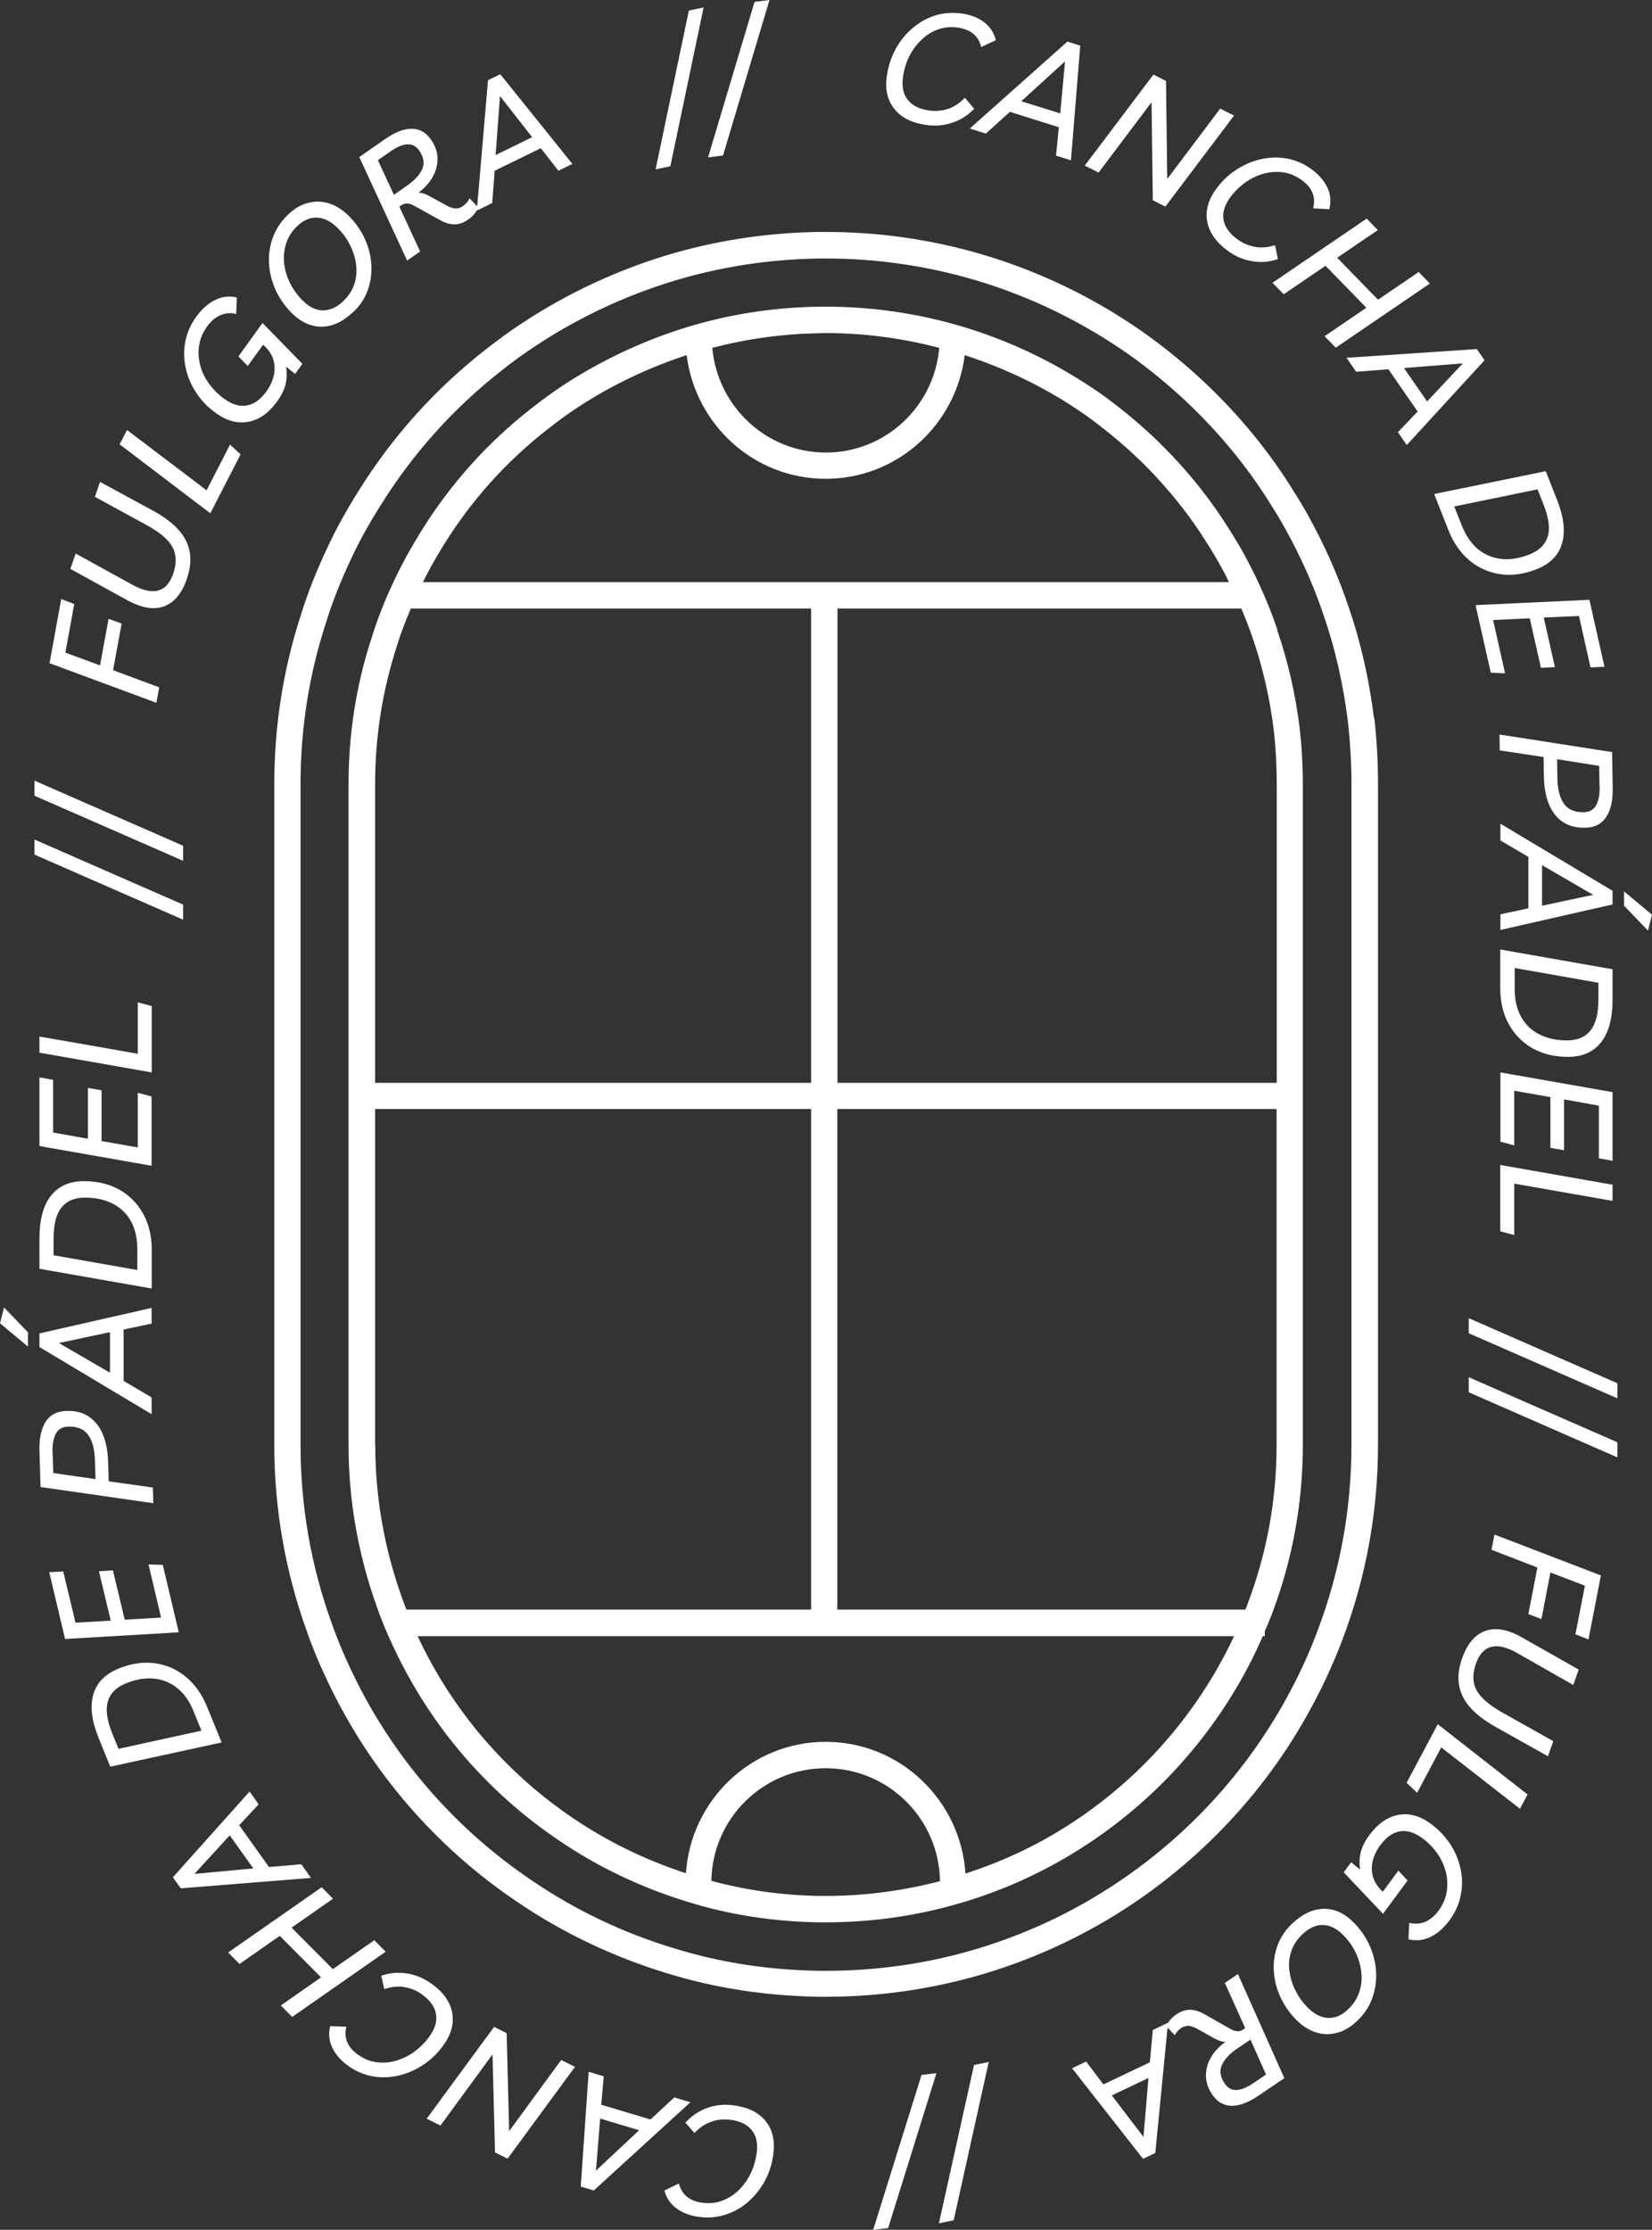 <?xml version="1.0" encoding="UTF-8"?>
<svg id="Capa_2" data-name="Capa 2" xmlns="http://www.w3.org/2000/svg" viewBox="0 0 106.36 143.53">
  <rect x="0" y="0" width="106.36" height="143.53" fill="#333333" stroke="none"/>
  <defs>
    <style>
      .cls-1 {
        fill: #fff;
      }
    </style>
  </defs>
  <g id="Amenidades">
    <g>
      <g>
        <path class="cls-1" d="m62.73,6.99c-.4.43-.88.73-1.42.91s-1.11.23-1.7.14c-.92-.13-1.6-.48-2.04-1.04-.44-.56-.6-1.27-.47-2.13.09-.62.28-1.19.56-1.71.29-.52.65-.97,1.08-1.34s.92-.65,1.46-.82c.54-.17,1.12-.21,1.72-.13.58.08,1.06.27,1.44.56s.64.68.75,1.16l-.94.44c-.17-.72-.67-1.13-1.49-1.25-.45-.07-.87-.03-1.27.11-.4.14-.76.36-1.07.66-.32.3-.58.65-.79,1.06-.21.41-.34.85-.41,1.33-.09.6,0,1.09.29,1.47.28.37.74.61,1.38.7.42.06.82.03,1.22-.1s.76-.37,1.09-.72l.58.69Z"/>
        <path class="cls-1" d="m62.43,8.28l6.29-5.6.83.26-.6,7.38-.96-.3.18-1.83-3.15-.99-1.55,1.4-1.04-.33Zm3.33-1.76l2.5.78.31-3.35-2.81,2.56Z"/>
        <path class="cls-1" d="m78.56,6.99l.89.45-4.42,5.86-.81-.41-.08-6.31-3.41,4.53-.89-.45,4.42-5.86.81.41.08,6.31,3.41-4.53Z"/>
        <path class="cls-1" d="m82.27,16.68c-.56.19-1.12.23-1.68.13-.56-.1-1.08-.32-1.56-.68-.75-.55-1.18-1.18-1.31-1.88-.12-.7.07-1.4.59-2.1.37-.5.8-.92,1.31-1.24.5-.32,1.03-.55,1.59-.67.56-.12,1.12-.13,1.68-.03.56.11,1.08.34,1.57.7.47.35.8.74,1.01,1.18.2.44.24.9.11,1.38l-1.04-.06c.19-.71-.05-1.32-.72-1.81-.37-.27-.76-.44-1.17-.5s-.84-.04-1.26.07-.82.3-1.19.56c-.37.26-.71.59-.99.97-.36.49-.51.97-.44,1.43.07.46.37.88.89,1.27.34.25.71.41,1.13.49.41.08.85.04,1.3-.11l.18.88Z"/>
        <path class="cls-1" d="m81.93,18.2l6.06-4.13.72.74-2.62,1.78,2.63,2.7,2.62-1.78.72.74-6.06,4.13-.72-.74,2.69-1.83-2.63-2.7-2.69,1.83-.73-.74Z"/>
        <path class="cls-1" d="m86.68,23.03l8.4-.56.5.72-5.01,5.46-.57-.83,1.27-1.33-1.88-2.72-2.08.16-.62-.9Zm3.71.66l1.49,2.15,2.3-2.45-3.79.3Z"/>
        <path class="cls-1" d="m92.33,31.8l7.19-1.47.72,1.83c.44,1.1.55,2.04.33,2.81-.22.77-.77,1.33-1.64,1.67-.81.32-1.59.43-2.34.32-.75-.11-1.41-.41-1.99-.89-.58-.49-1.03-1.14-1.35-1.95l-.91-2.31Zm1.29.78l.5,1.26c.26.64.6,1.15,1.04,1.51.44.36.94.57,1.51.63.56.06,1.17-.04,1.8-.29.63-.25,1.02-.64,1.18-1.16s.06-1.21-.27-2.05l-.39-.98-5.36,1.1Z"/>
        <path class="cls-1" d="m96.13,39.91l.77,3.43-.92-.04-.98-4.35,7.33-.34.97,4.31-.9.04-.74-3.31-2.27.1.72,3.19-.9.05-.72-3.19-2.36.11Z"/>
        <path class="cls-1" d="m96.56,48.3l-.02-1.02,7.25,1.13.04,2.35c.01.77-.12,1.38-.42,1.83-.29.45-.74.68-1.35.69-.59.01-1.08-.12-1.47-.39-.39-.27-.68-.66-.88-1.16-.2-.5-.3-1.08-.31-1.73l-.02-1.27-2.83-.43Zm6.42,2.33l-.02-1.33-2.71-.43.02,1.25c.01.68.15,1.22.41,1.6s.69.57,1.28.56c.37,0,.63-.15.8-.44.16-.28.24-.69.23-1.21Z"/>
        <path class="cls-1" d="m96.6,53.02l7.22,4.32v.88l-7.22,1.64v-1.01l1.8-.38v-3.31l-1.8-1.06v-1.09Zm2.68,2.66v2.62l3.29-.7-3.29-1.91Zm5.28,1.7l1.8,1.5-.26,1.02-1.54-1.6v-.92Z"/>
        <path class="cls-1" d="m96.6,61.12l7.22,1.27v1.96c0,1.19-.24,2.1-.73,2.73s-1.2.95-2.14.95c-.88,0-1.64-.19-2.3-.56-.65-.38-1.16-.9-1.52-1.56-.36-.66-.54-1.43-.54-2.31v-2.48Zm.92,1.2v1.35c0,.69.14,1.29.41,1.78s.66.87,1.17,1.13c.51.26,1.1.39,1.79.39s1.18-.22,1.52-.65.5-1.1.5-2v-1.06l-5.39-.95Z"/>
        <path class="cls-1" d="m97.49,70.21v3.52l-.89-.24v-4.46l7.22,1.27v4.42l-.88-.16v-3.39l-2.24-.4v3.27l-.88-.15v-3.27l-2.33-.41Z"/>
        <path class="cls-1" d="m96.6,74.99l7.22,1.27v1.04l-6.33-1.11v3.31l-.9-.24v-4.26Z"/>
        <path class="cls-1" d="m94.56,84.85l9.57,4.19v.97l-9.57-4.19v-.97Z"/>
        <path class="cls-1" d="m94.56,88.65l9.57,4.19v.97l-9.57-4.19v-.97Z"/>
        <path class="cls-1" d="m96.02,99.78l.2-1,6.85,2.63-.8,4.12-.84-.33.61-3.13-2.22-.85-.58,3-.84-.32.58-3-2.95-1.14Z"/>
        <path class="cls-1" d="m100,112.09l-.34.96-3.37-1.89c-1.06-.59-1.77-1.25-2.12-1.97-.35-.72-.36-1.54-.03-2.46.33-.93.83-1.52,1.49-1.75.67-.23,1.45-.1,2.34.41l3.67,2.08-.35.99-3.6-2.05c-1.35-.77-2.24-.53-2.67.69-.23.65-.21,1.21.04,1.69.26.48.8.95,1.62,1.42l3.33,1.87Z"/>
        <path class="cls-1" d="m92.57,110.99l5.78,4.52-.49.92-5.07-3.95-1.55,2.92-.68-.64,2-3.76Z"/>
        <path class="cls-1" d="m90.63,121.04l-1.59,2.15-2.53-2.67.48-.65.57.47c-.05-.39-.04-.77.05-1.12s.27-.72.55-1.09c.55-.75,1.18-1.18,1.88-1.31s1.4.07,2.1.59c.5.37.91.81,1.24,1.31.32.5.54,1.03.66,1.6.12.56.12,1.13,0,1.7-.11.57-.36,1.11-.74,1.62-.35.47-.75.82-1.2,1.04-.45.22-.92.27-1.42.15l.05-1.06c.35.09.69.07,1.02-.06.32-.14.61-.37.86-.71.28-.38.46-.79.53-1.21.07-.43.05-.85-.05-1.28-.11-.42-.29-.83-.55-1.2-.26-.38-.59-.71-.97-.99-.49-.36-.97-.51-1.43-.44-.46.07-.88.37-1.27.89-.36.49-.54.98-.55,1.49,0,.51.18.96.56,1.36l.15.15,1-1.36.59.63Z"/>
        <path class="cls-1" d="m83.22,123.8c.66-.62,1.34-.93,2.05-.93.71,0,1.36.32,1.96.96.43.45.76.95.99,1.5s.36,1.11.38,1.68c.02.57-.07,1.12-.27,1.66s-.52,1.01-.97,1.43c-.41.39-.85.65-1.32.76-.47.12-.92.1-1.38-.06s-.88-.44-1.28-.86c-.42-.44-.74-.93-.98-1.47s-.36-1.09-.39-1.65c-.03-.56.06-1.1.25-1.62.2-.52.51-.98.94-1.39Zm.6.74c-.32.31-.55.66-.68,1.05-.13.39-.18.8-.13,1.22s.16.84.36,1.25c.2.41.45.78.78,1.12.42.44.86.68,1.32.71.47.03.91-.15,1.32-.55.34-.32.57-.68.71-1.07s.19-.81.15-1.25-.15-.86-.34-1.27c-.19-.42-.45-.8-.79-1.15-.42-.44-.86-.67-1.32-.69s-.92.19-1.37.62Z"/>
        <path class="cls-1" d="m75.64,131.01l-.55-.58c.06-.14.14-.29.26-.42.12-.14.25-.26.41-.36.54-.37,1.12-.37,1.73-.03l1.76,1c.14.08.29.12.42.13s.26-.03.36-.11l.14-.09-1.31-2.91.84-.57,2.99,6.7-1.67,1.13c-.66.45-1.25.66-1.75.65-.5-.02-.91-.26-1.22-.72-.27-.39-.4-.79-.41-1.21,0-.41.1-.81.32-1.18.22-.38.53-.72.94-1.01-.19.01-.41-.06-.68-.2l-1.11-.62c-.25-.14-.46-.21-.61-.21-.16,0-.31.05-.46.15-.19.13-.32.28-.41.48Zm5.04,3.09l.83-.56-1-2.25-.83.56c-.51.34-.84.7-1.01,1.07-.17.37-.11.77.18,1.2.38.56.99.55,1.84-.03Z"/>
        <path class="cls-1" d="m75.2,130.21l-.82,8.38-.79.37-4.57-5.83.91-.43,1.11,1.47,2.99-1.42.19-2.08.98-.47Zm-1.26,3.55l-2.36,1.12,2.04,2.67.32-3.79Z"/>
        <path class="cls-1" d="m63.66,132.72l-2.26,10.2-.95.19,2.26-10.19.95-.19Z"/>
        <path class="cls-1" d="m60.29,133.45l-3.11,9.97-.96.11,3.11-9.97.96-.11Z"/>
        <path class="cls-1" d="m44.15,136.61c.4-.43.87-.74,1.4-.93.54-.19,1.1-.24,1.69-.16.92.12,1.61.46,2.05,1.01.45.55.61,1.26.5,2.13-.08.62-.26,1.19-.54,1.71-.28.52-.64.97-1.07,1.35-.43.38-.92.66-1.46.83-.54.18-1.11.23-1.72.15-.58-.08-1.06-.26-1.45-.55-.39-.29-.65-.67-.77-1.15l.93-.45c.18.71.68,1.13,1.51,1.24.45.06.87.02,1.27-.13.4-.15.75-.37,1.06-.67.31-.3.57-.66.77-1.07.2-.41.33-.86.4-1.33.08-.61-.02-1.09-.31-1.46-.29-.37-.75-.6-1.39-.68-.42-.05-.82-.02-1.22.12s-.76.38-1.09.73l-.59-.68Z"/>
        <path class="cls-1" d="m44.45,135.32l-6.22,5.68-.84-.25.51-7.39.97.29-.16,1.83,3.17.95,1.53-1.42,1.04.31Zm-3.31,1.8l-2.5-.75-.27,3.35,2.78-2.6Z"/>
        <path class="cls-1" d="m28.36,136.82l-.89-.44,4.34-5.91.81.4.16,6.31,3.35-4.58.89.44-4.34,5.91-.81-.4-.16-6.31-3.35,4.58Z"/>
        <path class="cls-1" d="m24.53,127.18c.56-.19,1.12-.24,1.68-.15s1.08.31,1.57.66c.76.54,1.2,1.16,1.33,1.86.13.7-.05,1.4-.57,2.11-.36.51-.79.92-1.29,1.25-.5.33-1.02.56-1.58.69-.56.13-1.12.15-1.68.05-.56-.1-1.09-.32-1.58-.68-.47-.34-.81-.73-1.02-1.17-.21-.44-.25-.9-.13-1.38l1.04.04c-.18.71.07,1.32.75,1.8.37.26.76.43,1.18.48.42.06.84.03,1.25-.09.42-.12.81-.31,1.19-.58.37-.27.7-.6.98-.99.36-.5.5-.97.42-1.44s-.38-.88-.9-1.26c-.34-.25-.72-.4-1.13-.47-.41-.07-.85-.03-1.3.13l-.2-.88Z"/>
        <path class="cls-1" d="m24.83,125.63l-6.02,4.2-.73-.74,2.59-1.81-2.66-2.67-2.59,1.81-.73-.74,6.02-4.2.73.74-2.67,1.86,2.66,2.67,2.67-1.86.73.74Z"/>
        <path class="cls-1" d="m20.03,120.88l-8.39.67-.51-.71,4.94-5.52.58.82-1.25,1.35,1.92,2.69,2.08-.18.63.89Zm-3.72-.61l-1.52-2.13-2.27,2.48,3.79-.35Z"/>
        <path class="cls-1" d="m14.27,112.16l-7.17,1.56-.74-1.82c-.45-1.1-.57-2.03-.36-2.8s.75-1.33,1.62-1.69c.81-.33,1.59-.45,2.34-.35.75.1,1.42.39,2,.87.58.48,1.04,1.12,1.37,1.93l.94,2.3Zm-1.3-.76l-.51-1.25c-.26-.64-.61-1.14-1.05-1.49-.44-.35-.95-.56-1.51-.61-.57-.05-1.17.05-1.8.31-.63.26-1.02.65-1.16,1.18-.15.53-.05,1.21.29,2.05l.4.98,5.35-1.17Z"/>
        <path class="cls-1" d="m10.37,104.12l-.81-3.42.92.03,1.03,4.34-7.32.43-1.02-4.3.9-.05.79,3.3,2.27-.13-.76-3.18.9-.06.76,3.18,2.36-.14Z"/>
        <path class="cls-1" d="m9.84,95.74l.03,1.02-7.26-1.04-.07-2.35c-.02-.77.11-1.39.39-1.84s.73-.69,1.34-.71c.59-.02,1.08.11,1.47.38.39.27.69.65.89,1.15s.31,1.07.33,1.73l.04,1.27,2.83.4Zm-6.45-2.25l.04,1.33,2.72.39-.04-1.25c-.02-.68-.16-1.22-.43-1.59s-.69-.56-1.29-.54c-.37.01-.63.16-.79.45s-.23.69-.22,1.21Z"/>
        <path class="cls-1" d="m1.8,86.68l-1.8-1.5.26-1.02,1.54,1.6v.92Zm7.96,4.35l-7.22-4.32v-.88l7.22-1.64v1.01l-1.8.38v3.31l1.8,1.06v1.09Zm-2.68-2.66v-2.62l-3.29.7,3.29,1.91Z"/>
        <path class="cls-1" d="m9.76,82.94l-7.22-1.27v-1.96c0-1.19.24-2.1.73-2.73s1.2-.95,2.14-.95c.88,0,1.64.19,2.3.56.65.38,1.16.9,1.52,1.56.36.66.54,1.43.54,2.31v2.48Zm-.92-1.2v-1.35c0-.69-.14-1.29-.41-1.78s-.66-.87-1.17-1.13c-.51-.26-1.1-.39-1.79-.39s-1.18.22-1.52.65-.5,1.1-.5,2v1.06l5.39.95Z"/>
        <path class="cls-1" d="m8.87,73.86v-3.52l.89.24v4.46l-7.22-1.27v-4.42l.88.16v3.39l2.24.4v-3.27l.88.15v3.27l2.33.41Z"/>
        <path class="cls-1" d="m9.76,69.03l-7.22-1.27v-1.04l6.33,1.11v-3.31l.9.24v4.26Z"/>
        <path class="cls-1" d="m11.79,59.2l-9.57-4.19v-.97l9.57,4.19v.97Z"/>
        <path class="cls-1" d="m11.79,55.41l-9.57-4.19v-.97l9.57,4.19v.97Z"/>
        <path class="cls-1" d="m10.25,44.24l-.18,1-6.88-2.55.75-4.13.84.32-.57,3.13,2.23.82.55-3,.84.31-.55,3,2.96,1.1Z"/>
        <path class="cls-1" d="m6.11,31.98l.33-.96,3.39,1.84c1.07.58,1.79,1.23,2.14,1.94.36.71.38,1.53.06,2.46-.32.94-.81,1.53-1.47,1.77s-1.44.11-2.34-.38l-3.69-2.03.34-.99,3.63,2c1.36.75,2.25.51,2.66-.73.22-.65.2-1.21-.06-1.69-.26-.48-.81-.94-1.64-1.4l-3.35-1.83Z"/>
        <path class="cls-1" d="m13.54,33.04l-5.84-4.44.48-.92,5.12,3.88,1.51-2.94.68.63-1.95,3.79Z"/>
        <path class="cls-1" d="m15.34,22.96l1.56-2.17,2.57,2.63-.47.65-.58-.47c.06.39.05.77-.03,1.12s-.26.72-.53,1.1c-.54.75-1.16,1.2-1.86,1.33-.7.13-1.4-.05-2.11-.57-.51-.36-.92-.79-1.25-1.29-.33-.5-.56-1.02-.68-1.59-.13-.56-.14-1.13-.03-1.7.11-.57.34-1.12.72-1.63.34-.47.74-.83,1.18-1.05.45-.23.92-.29,1.42-.17l-.04,1.06c-.36-.09-.69-.06-1.02.08-.32.14-.61.38-.85.72-.28.39-.45.79-.52,1.22-.07.43-.04.85.07,1.28s.3.82.57,1.19c.27.37.6.7.99.98.5.36.98.5,1.44.42.46-.08.88-.38,1.26-.9.35-.49.53-.99.53-1.5,0-.51-.19-.96-.58-1.36l-.16-.15-.99,1.37-.6-.62Z"/>
        <path class="cls-1" d="m22.75,20.07c-.65.63-1.33.95-2.04.96-.71,0-1.37-.31-1.98-.93-.43-.45-.77-.94-1.01-1.49s-.37-1.1-.4-1.67.05-1.12.25-1.66.51-1.01.95-1.44c.41-.4.84-.66,1.31-.78.46-.12.92-.11,1.38.04.46.15.88.43,1.29.84.42.44.76.92,1,1.46.24.53.37,1.08.41,1.64.03.56-.04,1.1-.23,1.63s-.49.99-.92,1.4Zm-.61-.73c.32-.31.54-.66.67-1.05.13-.39.17-.8.12-1.22-.05-.43-.17-.84-.37-1.25-.2-.41-.46-.78-.79-1.11-.42-.44-.87-.67-1.33-.7-.46-.03-.9.16-1.32.56-.33.32-.56.68-.69,1.08-.13.4-.18.82-.14,1.25s.16.86.36,1.27c.2.41.46.79.8,1.14.43.44.87.66,1.33.67.46,0,.92-.2,1.37-.64Z"/>
        <path class="cls-1" d="m30.23,12.77l.56.58c-.06.15-.14.29-.26.43-.11.14-.25.26-.41.37-.53.37-1.11.39-1.73.05l-1.77-.98c-.15-.08-.29-.12-.42-.12-.14,0-.26.04-.36.11l-.13.09,1.34,2.89-.84.58-3.08-6.66,1.65-1.15c.66-.46,1.24-.68,1.74-.67.5,0,.91.24,1.23.7.27.39.41.79.42,1.2,0,.41-.09.81-.31,1.19-.21.38-.52.72-.92,1.03.19-.01.41.05.68.2l1.12.61c.25.14.46.2.62.2s.31-.06.45-.16c.18-.13.32-.29.41-.48Zm-5.08-3.03l-.82.57,1.03,2.23.82-.57c.5-.35.83-.71,1-1.08.17-.38.1-.77-.19-1.2-.38-.55-1-.53-1.84.05Z"/>
        <path class="cls-1" d="m30.7,13.55l.72-8.39.79-.38,4.64,5.77-.9.44-1.13-1.45-2.97,1.45-.16,2.08-.98.48Zm1.21-3.57l2.35-1.15-2.07-2.65-.28,3.79Z"/>
        <path class="cls-1" d="m42.21,10.9l2.14-10.22.95-.2-2.14,10.22-.95.2Z"/>
        <path class="cls-1" d="m45.59,10.12L48.58.12l.96-.12-2.99,10.01-.96.12Z"/>
      </g>
      <g>
        <path class="cls-1" d="m88.46,46.22h0c-.32-2.56-.88-4.98-1.65-7.2-.58-1.72-1.31-3.42-2.17-5.06-.41-.79-.86-1.58-1.35-2.34-1.38-2.24-3.06-4.35-4.99-6.28-1.1-1.1-2.31-2.16-3.59-3.14-.7-.54-1.45-1.07-2.23-1.57-5.76-3.73-12.44-5.7-19.3-5.7h-.45c-3.42.05-6.75.57-9.9,1.53-3.23.99-6.32,2.44-9.17,4.31-.85.56-1.65,1.14-2.38,1.72-3.26,2.54-6.02,5.62-8.2,9.12-.81,1.29-1.46,2.47-1.98,3.6-.73,1.53-1.3,2.98-1.74,4.41-1.13,3.48-1.7,7.13-1.7,10.84v42.55c0,4.12.71,8.16,2.1,12.01.37,1.06.82,2.14,1.34,3.22,2.71,5.74,6.94,10.65,12.21,14.19,2.94,2,6.19,3.54,9.64,4.59,3.08.95,6.37,1.46,9.8,1.51h.44c3.35,0,6.67-.47,9.87-1.39,3.1-.9,6.05-2.21,8.77-3.89,5.44-3.37,9.88-8.12,12.82-13.76.67-1.27,1.26-2.58,1.76-3.89,1.53-4.03,2.31-8.27,2.31-12.6v-42.55c0-1.38-.08-2.81-.24-4.25Zm-1.45,46.8c0,4.12-.74,8.15-2.2,12-.47,1.25-1.03,2.5-1.67,3.71-2.81,5.37-7.03,9.9-12.21,13.1-2.59,1.61-5.4,2.85-8.35,3.71-3.04.88-6.2,1.32-9.4,1.32h-.43c-3.25-.05-6.39-.53-9.32-1.44-3.29-.99-6.38-2.46-9.18-4.37-5.02-3.38-9.05-8.05-11.63-13.52-.49-1.03-.92-2.05-1.27-3.06-1.33-3.68-2-7.53-2-11.45v-42.55c0-3.54.54-7.01,1.62-10.33.42-1.37.96-2.74,1.65-4.2.5-1.07,1.11-2.19,1.89-3.42,2.08-3.34,4.7-6.26,7.81-8.69.69-.55,1.45-1.1,2.26-1.63,2.72-1.78,5.66-3.16,8.74-4.1,3-.92,6.17-1.41,9.42-1.46h.44c6.54,0,12.89,1.88,18.38,5.43.74.47,1.45.97,2.11,1.48,1.22.94,2.38,1.95,3.43,3,1.83,1.83,3.43,3.84,4.75,5.98.47.74.9,1.48,1.29,2.23.82,1.56,1.52,3.18,2.07,4.82.74,2.11,1.26,4.42,1.57,6.84.15,1.38.23,2.74.23,4.06v42.55Z"/>
        <path class="cls-1" d="m82.25,40.56c-.5-1.48-1.13-2.95-1.88-4.37-.35-.68-.74-1.35-1.18-2.04-1.19-1.92-2.63-3.74-4.3-5.41-.95-.95-2.01-1.88-3.15-2.75-.56-.44-1.18-.88-1.88-1.32-4.98-3.22-10.76-4.93-16.69-4.93h-.38c-2.97.04-5.85.49-8.56,1.32-2.8.86-5.47,2.11-7.94,3.72-.74.49-1.41.98-2.07,1.5-2.82,2.2-5.2,4.85-7.09,7.89-.69,1.11-1.25,2.13-1.71,3.11-.64,1.34-1.12,2.56-1.51,3.83-.98,3-1.47,6.15-1.47,9.36v42.55c0,3.55.62,7.06,1.83,10.43.32.92.7,1.82,1.15,2.75,2.35,4.96,6,9.2,10.57,12.27,2.53,1.73,5.35,3.06,8.35,3.97,2.64.82,5.46,1.25,8.37,1.3h.45c2.9,0,5.77-.4,8.53-1.2,2.68-.77,5.23-1.9,7.58-3.36,4.71-2.91,8.54-7.03,11.1-11.91.34-.64.64-1.29.93-1.95h.13v-.31c.15-.36.31-.73.45-1.09,1.32-3.48,2-7.14,2-10.89v-42.55c0-1.19-.07-2.45-.21-3.66-.28-2.22-.77-4.33-1.44-6.25Zm-.05,9.91v19.23h-28.28v-30.53h26c.27.64.52,1.28.74,1.93.63,1.82,1.09,3.81,1.35,5.91.13,1.13.19,2.33.19,3.46Zm-29.39-29.03h.37c2.48,0,4.92.33,7.29.95-.32,3.77-3.46,6.74-7.3,6.74s-6.98-2.98-7.31-6.74c2.23-.58,4.56-.91,6.95-.94Zm-17.53,6.17c.62-.49,1.26-.96,1.95-1.41,2.17-1.42,4.53-2.54,6.98-3.34.55,4.47,4.33,7.96,8.95,7.96s8.4-3.49,8.95-7.96c2.39.78,4.7,1.85,6.84,3.23.65.42,1.24.83,1.76,1.24,1.08.83,2.09,1.71,2.99,2.6,1.57,1.58,2.94,3.29,4.06,5.11.42.66.78,1.29,1.12,1.93.09.16.16.34.24.5H27.23c.38-.77.81-1.55,1.35-2.41,1.78-2.87,4.03-5.37,6.7-7.45Zm-9.74,14c.25-.82.56-1.62.91-2.44h25.77v30.53h-28.07v-19.23c0-3.03.47-6,1.39-8.85Zm-1.39,51.4v-21.62h28.07v32.22h-26.05c-.1-.25-.2-.49-.28-.74-1.15-3.19-1.73-6.5-1.73-9.86Zm28.59,29.03c-2.4-.04-4.72-.37-6.94-.97.06-4.01,3.33-7.25,7.36-7.25s7.3,3.25,7.36,7.27c-2.39.62-4.85.95-7.34.95h-.43Zm26.14-15.57c-2.41,4.61-6.04,8.51-10.49,11.26-1.95,1.21-4.04,2.16-6.23,2.87-.31-4.72-4.21-8.48-9-8.48s-8.68,3.75-9,8.46c-2.58-.85-5.01-2.02-7.21-3.51-4.32-2.9-7.77-6.91-9.99-11.6-.03-.05-.04-.1-.07-.15h52.56c-.18.39-.37.78-.57,1.16Zm1.43-3.17c-.04.11-.09.21-.13.31h-26.27v-32.22h28.28v21.62c0,3.54-.63,7-1.89,10.29Z"/>
      </g>
    </g>
  </g>
</svg>